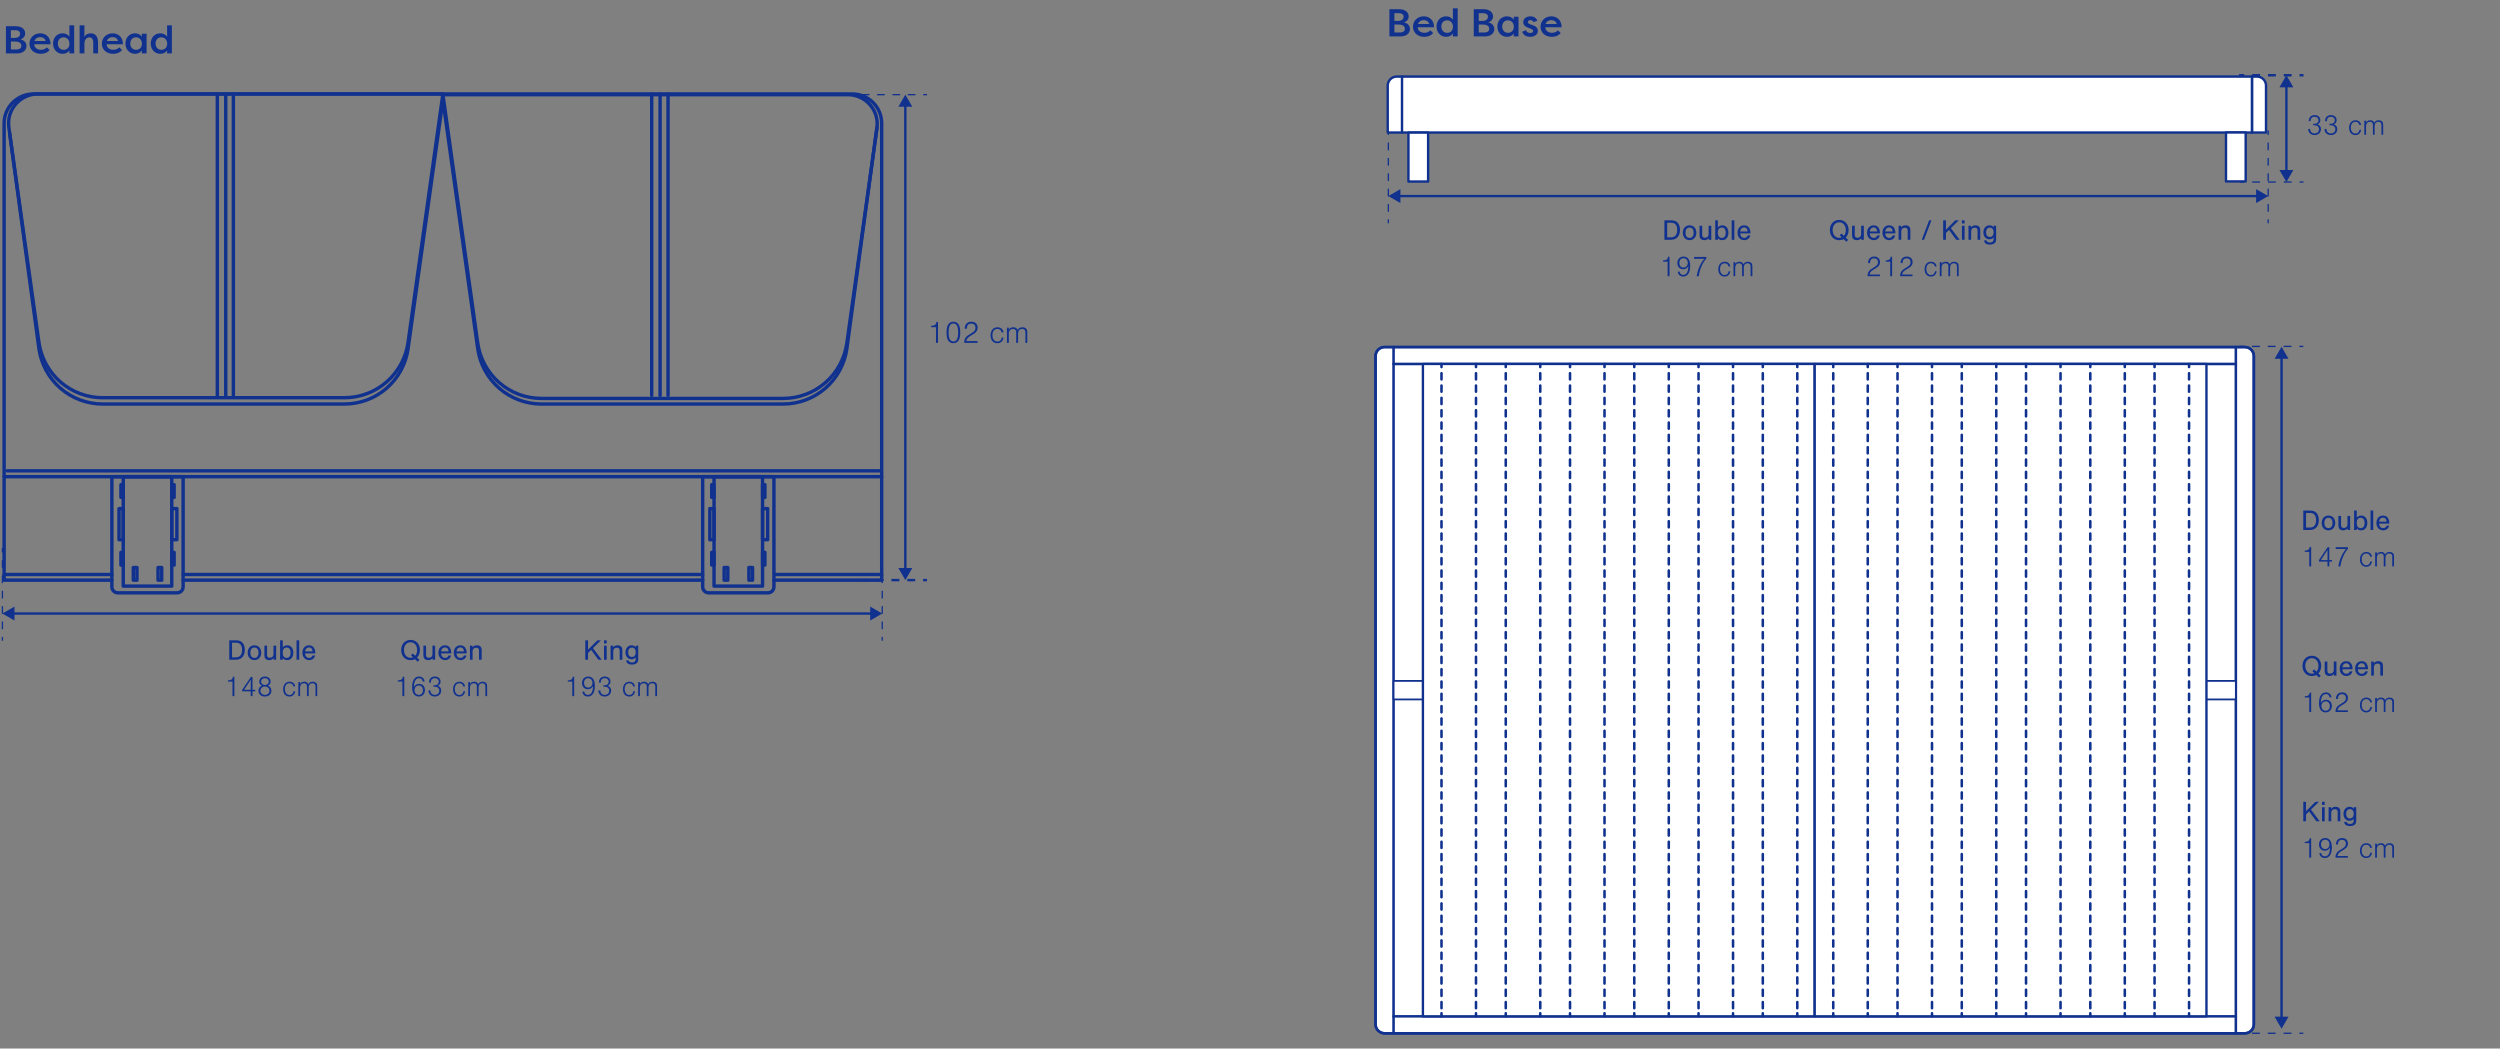 <?xml version="1.0" encoding="utf-8"?>
<svg xmlns="http://www.w3.org/2000/svg" width="1030" height="432" viewBox="0 0 1030 432" fill="none">
<rect x="0" y="0" width="1030" height="432" fill="#808080" stroke="none"/>
<path d="M10.376 13.776C10.376 11.904 8.744 10.8 6.552 10.8H2.44V22H7.048C9.352 22 10.904 20.8 10.904 18.944C10.904 17.648 9.944 16.448 8.376 16.24C9.72 15.84 10.376 14.848 10.376 13.776ZM6.184 17.12C8.232 17.12 8.808 18 8.808 18.896C8.808 19.792 8.072 20.368 7.048 20.368H4.488V17.12H6.184ZM4.488 15.632V12.448H6.552C7.464 12.448 8.28 12.928 8.28 13.888C8.28 14.736 7.736 15.632 5.88 15.632H4.488ZM19.338 19.52C18.65 20.144 17.914 20.512 16.89 20.512C15.162 20.512 14.106 19.504 14.106 18.224H20.826C20.826 15.104 18.746 13.728 16.57 13.728C14.01 13.728 12.138 15.6 12.138 17.984C12.138 20.288 13.898 22.176 16.794 22.176C18.058 22.176 19.37 21.84 20.458 20.624L19.338 19.52ZM16.57 15.296C17.418 15.296 18.506 15.648 18.81 16.896H14.202C14.634 15.648 15.706 15.296 16.57 15.296ZM23.842 17.936C23.842 16.544 24.674 15.376 26.162 15.376C27.634 15.376 28.626 16.432 28.626 18.016C28.626 19.616 27.57 20.528 26.226 20.528C24.754 20.528 23.842 19.392 23.842 17.936ZM28.594 10.432V15.104C27.906 14.16 26.914 13.728 25.826 13.728C23.346 13.728 21.858 15.632 21.858 17.92C21.858 20.272 23.426 22.176 25.81 22.176C27.01 22.176 28.002 21.68 28.594 20.784V22H30.562V10.432H28.594ZM32.807 22H34.776V17.952C34.776 16.112 35.88 15.392 36.84 15.392C37.816 15.392 38.423 16.128 38.423 17.536V22H40.392V17.52C40.392 15.168 39.416 13.728 37.383 13.728C36.231 13.728 35.288 14.192 34.776 15.264V10.432H32.807V22ZM49.166 19.52C48.478 20.144 47.742 20.512 46.718 20.512C44.99 20.512 43.934 19.504 43.934 18.224H50.654C50.654 15.104 48.574 13.728 46.398 13.728C43.838 13.728 41.966 15.6 41.966 17.984C41.966 20.288 43.726 22.176 46.622 22.176C47.886 22.176 49.198 21.84 50.286 20.624L49.166 19.52ZM46.398 15.296C47.246 15.296 48.334 15.648 48.638 16.896H44.03C44.462 15.648 45.534 15.296 46.398 15.296ZM58.422 13.904V15.104C57.766 14.16 56.758 13.728 55.67 13.728C53.19 13.728 51.686 15.632 51.686 17.92C51.686 20.272 53.254 22.176 55.654 22.176C56.854 22.176 57.846 21.68 58.422 20.784V22H60.39V13.904H58.422ZM53.67 17.936C53.67 16.544 54.518 15.376 56.006 15.376C57.462 15.376 58.47 16.432 58.47 18.016C58.47 19.616 57.398 20.528 56.054 20.528C54.582 20.528 53.67 19.392 53.67 17.936ZM64.092 17.936C64.092 16.544 64.924 15.376 66.412 15.376C67.884 15.376 68.876 16.432 68.876 18.016C68.876 19.616 67.82 20.528 66.476 20.528C65.004 20.528 64.092 19.392 64.092 17.936ZM68.844 10.432V15.104C68.156 14.16 67.164 13.728 66.076 13.728C63.596 13.728 62.108 15.632 62.108 17.92C62.108 20.272 63.676 22.176 66.06 22.176C67.26 22.176 68.252 21.68 68.844 20.784V22H70.812V10.432H68.844Z" fill="#10318E"/>
<g clip-path="url(#clip0_1563_17752)">
<path d="M289.511 236.695H75.46" stroke="#10318E" stroke-width="1.408" stroke-linecap="round" stroke-linejoin="round"/>
<path d="M1.698 236.695V50.799C1.698 47.593 2.972 44.518 5.239 42.251C7.506 39.983 10.581 38.71 13.787 38.71H351.161C352.749 38.708 354.322 39.02 355.789 39.627C357.257 40.234 358.59 41.124 359.713 42.247C360.836 43.37 361.726 44.703 362.333 46.171C362.94 47.638 363.252 49.211 363.25 50.799V236.695" stroke="#10318E" stroke-width="1.408" stroke-linecap="round" stroke-linejoin="round"/>
<path d="M289.511 239.016H75.46" stroke="#10318E" stroke-width="1.408" stroke-linecap="round" stroke-linejoin="round"/>
<path d="M363.261 236.695V239.016H318.86" stroke="#10318E" stroke-width="1.408" stroke-linecap="round" stroke-linejoin="round"/>
<path d="M1.71 236.695V239.016H46.099" stroke="#10318E" stroke-width="1.408" stroke-linecap="round" stroke-linejoin="round"/>
<path d="M141.898 163.858H42.28C35.891 163.857 29.717 161.548 24.895 157.356C20.074 153.163 16.929 147.37 16.041 141.043L3.648 52.477C3.407 50.764 3.538 49.02 4.029 47.361C4.521 45.703 5.363 44.17 6.499 42.865C7.634 41.559 9.036 40.513 10.61 39.797C12.184 39.08 13.894 38.709 15.624 38.71H182.48L168.127 141.043C167.243 147.37 164.101 153.165 159.281 157.358C154.461 161.551 148.287 163.859 141.898 163.858Z" stroke="#10318E" stroke-width="1.408" stroke-linecap="round" stroke-linejoin="round"/>
<path d="M223.05 164.148H322.668C329.058 164.15 335.234 161.841 340.056 157.649C344.878 153.456 348.022 147.661 348.908 141.333L361.301 52.768C361.541 51.055 361.411 49.31 360.919 47.652C360.427 45.993 359.586 44.46 358.45 43.155C357.315 41.85 355.913 40.803 354.339 40.087C352.764 39.37 351.055 38.999 349.325 39H182.48L196.822 141.333C197.708 147.659 200.85 153.453 205.67 157.645C210.49 161.838 216.662 164.147 223.05 164.148Z" stroke="#10318E" stroke-width="1.408" stroke-linecap="round" stroke-linejoin="round"/>
<path d="M182.48 41.301L168.127 143.645C167.241 149.972 164.098 155.765 159.279 159.957C154.459 164.15 148.286 166.459 141.898 166.46H42.28C35.892 166.457 29.719 164.147 24.898 159.955C20.076 155.764 16.931 149.972 16.041 143.645L3.997 55.091" stroke="#10318E" stroke-width="1.408" stroke-linecap="round" stroke-linejoin="round"/>
<path d="M182.48 41.301L188.384 83.483L196.822 143.645C197.711 149.973 200.855 155.766 205.677 159.958C210.498 164.151 216.672 166.46 223.062 166.46H322.668C329.058 166.46 335.232 164.151 340.053 159.958C344.875 155.766 348.02 149.973 348.908 143.645L361.301 52.477" stroke="#10318E" stroke-width="1.408" stroke-linecap="round" stroke-linejoin="round"/>
<path d="M1.71 196.384H363.261" stroke="#10318E" stroke-width="1.408" stroke-linecap="round" stroke-linejoin="round"/>
<path d="M2.96 193.984H362.924" stroke="#10318E" stroke-width="1.408" stroke-linecap="round" stroke-linejoin="round"/>
<path d="M73.004 244.244H48.544C47.894 244.241 47.271 243.981 46.811 243.521C46.351 243.061 46.091 242.438 46.088 241.787V196.384H75.449V241.787C75.449 242.437 75.192 243.06 74.733 243.52C74.275 243.98 73.653 244.241 73.004 244.244Z" stroke="#10318E" stroke-width="1.408" stroke-linecap="round" stroke-linejoin="round"/>
<path d="M70.762 196.384H50.775V241.483H70.762V196.384Z" stroke="#10318E" stroke-width="1.408" stroke-linecap="round" stroke-linejoin="round"/>
<path d="M71.742 227.581H70.773V232.797H71.742V227.581Z" stroke="#10318E" stroke-width="1.408" stroke-linecap="round" stroke-linejoin="round"/>
<path d="M50.786 227.581H49.818V232.797H50.786V227.581Z" stroke="#10318E" stroke-width="1.408" stroke-linecap="round" stroke-linejoin="round"/>
<path d="M71.742 199.696H70.773V204.912H71.742V199.696Z" stroke="#10318E" stroke-width="1.408" stroke-linecap="round" stroke-linejoin="round"/>
<path d="M50.786 199.696H49.818V204.912H50.786V199.696Z" stroke="#10318E" stroke-width="1.408" stroke-linecap="round" stroke-linejoin="round"/>
<path d="M50.775 209.543H49.04V222.364H50.775V209.543Z" stroke="#10318E" stroke-width="1.408" stroke-linecap="round" stroke-linejoin="round"/>
<path d="M72.869 209.543H70.773V222.364H72.869V209.543Z" stroke="#10318E" stroke-width="1.408" stroke-linecap="round" stroke-linejoin="round"/>
<path d="M316.404 244.244H291.956C291.306 244.241 290.683 243.981 290.223 243.521C289.763 243.061 289.503 242.438 289.5 241.787V196.384H318.86V241.787C318.857 242.438 318.598 243.061 318.138 243.521C317.678 243.981 317.055 244.241 316.404 244.244Z" stroke="#10318E" stroke-width="1.408" stroke-linecap="round" stroke-linejoin="round"/>
<path d="M314.173 196.384H294.187V241.483H314.173V196.384Z" stroke="#10318E" stroke-width="1.408" stroke-linecap="round" stroke-linejoin="round"/>
<path d="M299.854 233.811H298.344V239.027H299.854V233.811Z" stroke="#10318E" stroke-width="1.408" stroke-linecap="round" stroke-linejoin="round"/>
<path d="M310.05 233.811H308.54V239.027H310.05V233.811Z" stroke="#10318E" stroke-width="1.408" stroke-linecap="round" stroke-linejoin="round"/>
<path d="M315.142 227.581H314.174V232.797H315.142V227.581Z" stroke="#10318E" stroke-width="1.408" stroke-linecap="round" stroke-linejoin="round"/>
<path d="M294.187 227.581H293.218V232.797H294.187V227.581Z" stroke="#10318E" stroke-width="1.408" stroke-linecap="round" stroke-linejoin="round"/>
<path d="M315.142 199.696H314.174V204.912H315.142V199.696Z" stroke="#10318E" stroke-width="1.408" stroke-linecap="round" stroke-linejoin="round"/>
<path d="M294.187 199.696H293.218V204.912H294.187V199.696Z" stroke="#10318E" stroke-width="1.408" stroke-linecap="round" stroke-linejoin="round"/>
<path d="M294.187 209.543H292.452V222.364H294.187V209.543Z" stroke="#10318E" stroke-width="1.408" stroke-linecap="round" stroke-linejoin="round"/>
<path d="M316.269 209.543H314.174V222.364H316.269V209.543Z" stroke="#10318E" stroke-width="1.408" stroke-linecap="round" stroke-linejoin="round"/>
<path d="M93.002 162.877V38.71" stroke="#10318E" stroke-width="1.408" stroke-linecap="round" stroke-linejoin="round"/>
<path d="M96.145 162.877V38.71" stroke="#10318E" stroke-width="1.408" stroke-linecap="round" stroke-linejoin="round"/>
<path d="M275.237 162.877V38.71" stroke="#10318E" stroke-width="1.408" stroke-linecap="round" stroke-linejoin="round"/>
<path d="M268.499 162.877V38.71" stroke="#10318E" stroke-width="1.408" stroke-linecap="round" stroke-linejoin="round"/>
<path d="M89.543 163.418V39.239" stroke="#10318E" stroke-width="1.408" stroke-linecap="round" stroke-linejoin="round"/>
<path d="M271.958 162.877V38.71" stroke="#10318E" stroke-width="1.408" stroke-linecap="round" stroke-linejoin="round"/>
<path d="M56.431 233.811H54.921V239.027H56.431V233.811Z" stroke="#10318E" stroke-width="1.408" stroke-linecap="round" stroke-linejoin="round"/>
<path d="M66.627 233.811H65.117V239.027H66.627V233.811Z" stroke="#10318E" stroke-width="1.408" stroke-linecap="round" stroke-linejoin="round"/>
<path d="M46.1 236.695H2.363" stroke="#10318E" stroke-width="1.408" stroke-linecap="round" stroke-linejoin="round"/>
<path d="M362.923 236.695H319.198" stroke="#10318E" stroke-width="1.408" stroke-linecap="round" stroke-linejoin="round"/>
</g>
<path d="M363.485 252.785L358.513 249.914V255.656L363.485 252.785ZM1.001 252.785L5.973 255.656V249.914L1.001 252.785ZM359.01 252.288L5.476 252.288V253.283L359.01 253.283V252.288Z" fill="#10318E"/>
<path d="M1.27 226L1.27 225.73L0.73 225.73L0.73 226L1.27 226ZM1.27 263.985L1.27 262.402L0.73 262.402L0.73 263.985L1.27 263.985ZM1.27 259.237L1.27 256.071L0.73 256.071L0.73 259.237L1.27 259.237ZM1.27 252.906L1.27 249.741L0.73 249.741L0.73 252.906L1.27 252.906ZM1.27 246.575L1.27 243.41L0.73 243.41L0.73 246.575L1.27 246.575ZM1.27 240.244L1.27 237.079L0.73 237.079L0.73 240.244L1.27 240.244ZM1.27 233.913L1.27 230.748L0.73 230.748L0.73 233.913L1.27 233.913ZM1.27 227.583L1.27 226L0.73 226L0.73 227.583L1.27 227.583Z" fill="#10318E"/>
<path d="M363.757 226L363.757 225.729L363.214 225.729L363.214 226L363.757 226ZM363.757 263.985L363.757 262.402L363.214 262.402L363.214 263.985L363.757 263.985ZM363.757 259.237L363.757 256.071L363.214 256.071L363.214 259.237L363.757 259.237ZM363.757 252.906L363.757 249.741L363.214 249.741L363.214 252.906L363.757 252.906ZM363.757 246.575L363.757 243.41L363.214 243.41L363.214 246.575L363.757 246.575ZM363.757 240.244L363.757 237.079L363.214 237.079L363.214 240.244L363.757 240.244ZM363.757 233.913L363.757 230.748L363.214 230.748L363.214 233.913L363.757 233.913ZM363.757 227.583L363.757 226L363.214 226L363.214 227.583L363.757 227.583Z" fill="#10318E"/>
<path d="M386.459 132.626H385.813C385.696 133.763 385.05 134.229 383.615 134.242V134.798H385.619V141.249H386.459V132.626ZM392.789 132.535C391.819 132.535 390.992 133.026 390.539 133.854C390.151 134.604 389.97 135.548 389.97 136.983C389.97 138.405 390.138 139.323 390.539 140.099C390.979 140.926 391.819 141.417 392.789 141.417C393.771 141.417 394.612 140.926 395.051 140.099C395.439 139.336 395.62 138.405 395.62 137.034C395.62 135.535 395.465 134.643 395.051 133.854C394.612 133.014 393.784 132.535 392.789 132.535ZM392.789 133.272C393.448 133.272 394.017 133.634 394.314 134.229C394.612 134.862 394.754 135.716 394.754 137.022C394.754 139.491 394.121 140.68 392.802 140.68C392.142 140.68 391.561 140.305 391.276 139.724C390.979 139.077 390.837 138.224 390.837 136.97C390.837 135.729 390.979 134.875 391.276 134.229C391.561 133.634 392.142 133.272 392.789 133.272ZM402.751 140.512H398.136C398.317 139.452 398.756 138.987 400.502 137.991C401.329 137.5 401.769 137.177 402.105 136.802C402.558 136.297 402.79 135.677 402.79 134.992C402.79 133.505 401.756 132.535 400.204 132.535C398.498 132.535 397.476 133.608 397.464 135.431H398.343C398.356 134.035 398.963 133.337 400.166 133.337C401.252 133.337 401.885 133.97 401.885 135.043C401.885 136.039 401.484 136.543 400.023 137.396C398.744 138.146 398.239 138.534 397.851 139.09C397.476 139.607 397.27 140.293 397.27 140.991C397.27 141.029 397.27 141.133 397.283 141.249H402.751V140.512ZM413.449 136.944C413.281 135.651 412.324 134.837 410.966 134.837C409.247 134.837 408.109 136.155 408.109 138.146C408.109 140.15 409.208 141.417 410.915 141.417C412.298 141.417 413.242 140.564 413.474 139.064H412.725C412.556 140.137 411.923 140.732 410.953 140.732C409.686 140.732 408.885 139.711 408.885 138.082C408.885 136.504 409.673 135.522 410.927 135.522C411.858 135.522 412.505 136.039 412.66 136.944H413.449ZM414.859 135.005V141.249H415.635V137.409C415.635 136.259 416.307 135.522 417.38 135.522C417.833 135.522 418.195 135.677 418.415 135.948C418.609 136.181 418.673 136.466 418.673 136.97V141.249H419.449V137.616C419.449 136.944 419.54 136.543 419.759 136.194C420.044 135.754 420.522 135.522 421.13 135.522C422.022 135.522 422.462 136 422.462 136.97V141.249H423.237V136.97C423.237 136.142 423.147 135.806 422.811 135.444C422.449 135.043 421.906 134.837 421.259 134.837C420.328 134.837 419.708 135.186 419.268 135.948C418.971 135.173 418.428 134.837 417.458 134.837C416.618 134.837 416.062 135.134 415.635 135.806V135.005H414.859Z" fill="#10318E"/>
<path d="M373 39L370.129 43.973L375.871 43.973L373 39ZM373 239L375.871 234.027L370.129 234.027L373 239ZM372.503 43.475L372.503 234.525L373.497 234.525L373.497 43.475L372.503 43.475Z" fill="#10318E"/>
<path d="M305.964 38.729L305.693 38.729L305.693 39.271L305.964 39.271L305.964 38.729ZM381.934 38.729L380.351 38.729L380.351 39.271L381.934 39.271L381.934 38.729ZM377.186 38.729L374.021 38.729L374.021 39.271L377.186 39.271L377.186 38.729ZM370.855 38.729L367.69 38.729L367.69 39.271L370.855 39.271L370.855 38.729ZM364.524 38.729L361.359 38.729L361.359 39.271L364.524 39.271L364.524 38.729ZM358.194 38.729L355.028 38.729L355.028 39.271L358.194 39.271L358.194 38.729ZM351.863 38.729L348.697 38.729L348.697 39.271L351.863 39.271L351.863 38.729ZM345.532 38.729L342.366 38.729L342.366 39.271L345.532 39.271L345.532 38.729ZM339.201 38.729L336.036 38.729L336.036 39.271L339.201 39.271L339.201 38.729ZM332.87 38.729L329.705 38.729L329.705 39.271L332.87 39.271L332.87 38.729ZM326.539 38.729L323.374 38.729L323.374 39.271L326.539 39.271L326.539 38.729ZM320.209 38.729L317.043 38.729L317.043 39.271L320.209 39.271L320.209 38.729ZM313.878 38.729L310.712 38.729L310.712 39.271L313.878 39.271L313.878 38.729ZM307.547 38.729L305.964 38.729L305.964 39.271L307.547 39.271L307.547 38.729Z" fill="#10318E"/>
<path d="M355.887 239.5L355.387 239.5L355.387 238.5L355.887 238.5L355.887 239.5ZM381.934 239.5L380.306 239.5L380.306 238.5L381.934 238.5L381.934 239.5ZM377.05 239.5L373.794 239.5L373.794 238.5L377.05 238.5L377.05 239.5ZM370.539 239.5L367.283 239.5L367.283 238.5L370.539 238.5L370.539 239.5ZM364.027 239.5L360.771 239.5L360.771 238.5L364.027 238.5L364.027 239.5ZM357.515 239.5L355.887 239.5L355.887 238.5L357.515 238.5L357.515 239.5Z" fill="#10318E"/>
<path d="M94.458 271.816H97.254C99.498 271.816 100.878 270.256 100.878 267.736C100.878 266.668 100.638 265.792 100.158 265.096C99.558 264.22 98.646 263.812 97.338 263.812H94.458V271.816ZM95.598 270.82V264.808H97.098C98.142 264.808 98.79 265.072 99.198 265.672C99.546 266.188 99.714 266.848 99.714 267.772C99.714 269.836 98.838 270.82 97.026 270.82H95.598ZM104.826 265.864C103.17 265.864 102.042 267.1 102.042 268.912C102.042 270.736 103.17 271.972 104.826 271.972C106.482 271.972 107.622 270.736 107.622 268.96C107.622 267.088 106.518 265.864 104.826 265.864ZM104.826 266.788C105.906 266.788 106.506 267.556 106.506 268.948C106.506 270.268 105.882 271.048 104.838 271.048C103.77 271.048 103.158 270.268 103.158 268.912C103.158 267.568 103.77 266.788 104.826 266.788ZM113.776 271.816V266.02H112.672V269.536C112.672 270.436 112.096 270.988 111.148 270.988C110.392 270.988 110.032 270.604 110.032 269.812V266.02H108.928V269.896C108.928 270.568 109.036 270.976 109.312 271.336C109.636 271.744 110.2 271.972 110.884 271.972C111.676 271.972 112.144 271.768 112.72 271.156V271.816H113.776ZM115.396 271.816H116.5V271.168C117.052 271.744 117.568 271.972 118.312 271.972C119.86 271.972 120.844 270.784 120.844 268.888C120.844 267.064 119.848 265.864 118.348 265.864C117.616 265.864 117.052 266.116 116.5 266.68V263.812H115.396V271.816ZM118.096 266.788C119.14 266.788 119.728 267.556 119.728 268.912C119.728 270.28 119.14 271.048 118.096 271.048C117.04 271.048 116.464 270.28 116.464 268.888C116.464 267.556 117.064 266.788 118.096 266.788ZM123.274 263.812H122.17V271.816H123.274V263.812ZM129.917 269.188C129.905 268.492 129.833 268.024 129.689 267.592C129.305 266.476 128.465 265.864 127.313 265.864C125.693 265.864 124.589 267.1 124.589 268.912C124.589 270.724 125.717 271.972 127.349 271.972C128.633 271.972 129.557 271.252 129.833 270.04H128.777C128.513 270.724 128.057 271.048 127.373 271.048C126.377 271.048 125.777 270.376 125.693 269.188H129.917ZM125.705 268.384C125.765 267.412 126.413 266.74 127.313 266.74C128.189 266.74 128.717 267.328 128.765 268.384H125.705ZM96.562 278.812H95.962C95.854 279.868 95.254 280.3 93.922 280.312V280.828H95.782V286.816H96.562V278.812ZM103.289 284.836V286.816H104.033V284.836H105.149V284.2H104.033V278.896H103.373L99.773 284.2V284.836H103.289ZM103.289 284.2H100.565L102.113 281.872C102.485 281.296 102.905 280.648 103.325 280.024C103.301 280.72 103.289 281.5 103.289 282.436V284.2ZM110.388 282.484C111.156 282.1 111.492 281.584 111.492 280.816C111.492 279.592 110.52 278.728 109.152 278.728C107.784 278.728 106.812 279.592 106.812 280.816C106.812 281.584 107.16 282.1 107.916 282.484C106.968 282.892 106.488 283.588 106.488 284.584C106.488 286 107.568 286.972 109.152 286.972C110.736 286.972 111.816 286 111.816 284.596C111.816 283.588 111.336 282.892 110.388 282.484ZM109.152 279.412C110.076 279.412 110.736 280.012 110.736 280.828C110.736 281.62 110.052 282.22 109.152 282.22C108.24 282.22 107.568 281.62 107.568 280.816C107.568 280.012 108.24 279.412 109.152 279.412ZM109.152 282.844C110.244 282.844 111.012 283.564 111.012 284.584C111.012 285.556 110.22 286.288 109.152 286.288C108.084 286.288 107.292 285.556 107.292 284.56C107.292 283.576 108.072 282.844 109.152 282.844ZM121.612 282.82C121.456 281.62 120.568 280.864 119.308 280.864C117.712 280.864 116.656 282.088 116.656 283.936C116.656 285.796 117.676 286.972 119.26 286.972C120.544 286.972 121.42 286.18 121.636 284.788H120.94C120.784 285.784 120.196 286.336 119.296 286.336C118.12 286.336 117.376 285.388 117.376 283.876C117.376 282.412 118.108 281.5 119.272 281.5C120.136 281.5 120.736 281.98 120.88 282.82H121.612ZM122.921 281.02V286.816H123.641V283.252C123.641 282.184 124.265 281.5 125.261 281.5C125.681 281.5 126.017 281.644 126.221 281.896C126.401 282.112 126.461 282.376 126.461 282.844V286.816H127.181V283.444C127.181 282.82 127.265 282.448 127.469 282.124C127.733 281.716 128.177 281.5 128.741 281.5C129.569 281.5 129.977 281.944 129.977 282.844V286.816H130.697V282.844C130.697 282.076 130.613 281.764 130.301 281.428C129.965 281.056 129.461 280.864 128.861 280.864C127.997 280.864 127.421 281.188 127.013 281.896C126.737 281.176 126.233 280.864 125.333 280.864C124.553 280.864 124.037 281.14 123.641 281.764V281.02H122.921Z" fill="#10318E"/>
<path d="M171.817 270.928C172.561 270.208 173.017 269.044 173.017 267.82C173.017 265.372 171.409 263.632 169.141 263.632C166.885 263.632 165.277 265.36 165.277 267.808C165.277 270.256 166.885 271.996 169.141 271.996C169.813 271.996 170.425 271.852 170.977 271.552L172.081 272.632L172.813 271.888L171.817 270.928ZM170.077 269.236L169.345 269.98L170.185 270.796C169.861 270.928 169.525 271 169.141 271C167.533 271 166.441 269.704 166.441 267.808C166.441 265.924 167.533 264.628 169.153 264.628C170.761 264.628 171.853 265.912 171.853 267.808C171.853 268.78 171.577 269.584 171.049 270.172L170.077 269.236ZM179.281 271.816V266.02H178.177V269.536C178.177 270.436 177.601 270.988 176.653 270.988C175.897 270.988 175.537 270.604 175.537 269.812V266.02H174.433V269.896C174.433 270.568 174.541 270.976 174.817 271.336C175.141 271.744 175.705 271.972 176.389 271.972C177.181 271.972 177.649 271.768 178.225 271.156V271.816H179.281ZM185.942 269.188C185.93 268.492 185.858 268.024 185.714 267.592C185.33 266.476 184.49 265.864 183.338 265.864C181.718 265.864 180.614 267.1 180.614 268.912C180.614 270.724 181.742 271.972 183.374 271.972C184.658 271.972 185.582 271.252 185.858 270.04H184.802C184.538 270.724 184.082 271.048 183.398 271.048C182.402 271.048 181.802 270.376 181.718 269.188H185.942ZM181.73 268.384C181.79 267.412 182.438 266.74 183.338 266.74C184.214 266.74 184.742 267.328 184.79 268.384H181.73ZM192.294 269.188C192.282 268.492 192.21 268.024 192.066 267.592C191.682 266.476 190.842 265.864 189.69 265.864C188.07 265.864 186.966 267.1 186.966 268.912C186.966 270.724 188.094 271.972 189.726 271.972C191.01 271.972 191.934 271.252 192.21 270.04H191.154C190.89 270.724 190.434 271.048 189.75 271.048C188.754 271.048 188.154 270.376 188.07 269.188H192.294ZM188.082 268.384C188.142 267.412 188.79 266.74 189.69 266.74C190.566 266.74 191.094 267.328 191.142 268.384H188.082ZM193.605 266.02V271.816H194.709V268.3C194.709 267.4 195.285 266.848 196.233 266.848C196.989 266.848 197.349 267.232 197.349 268.024V271.816H198.453V267.94C198.453 267.268 198.345 266.86 198.069 266.5C197.745 266.092 197.181 265.864 196.497 265.864C195.705 265.864 195.237 266.068 194.661 266.68V266.02H193.605ZM166.562 278.812H165.962C165.854 279.868 165.254 280.3 163.922 280.312V280.828H165.782V286.816H166.562V278.812ZM174.933 280.78C174.801 279.532 173.925 278.728 172.677 278.728C170.841 278.728 169.785 280.336 169.785 283.108C169.785 284.416 170.037 285.376 170.553 286.048C171.009 286.636 171.717 286.972 172.521 286.972C174.033 286.972 175.089 285.868 175.089 284.308C175.089 282.796 174.105 281.752 172.677 281.752C171.741 281.752 171.081 282.148 170.553 283V282.748C170.553 281.992 170.709 281.212 170.985 280.6C171.321 279.82 171.909 279.412 172.665 279.412C173.505 279.412 174.033 279.904 174.141 280.78H174.933ZM172.545 282.436C173.577 282.436 174.249 283.204 174.249 284.356C174.249 285.52 173.577 286.288 172.557 286.288C171.513 286.288 170.781 285.484 170.781 284.344C170.781 283.24 171.537 282.436 172.545 282.436ZM178.576 282.928C178.816 282.916 178.9 282.916 179.008 282.916C180.268 282.916 180.976 283.504 180.976 284.572C180.976 285.58 180.232 286.288 179.176 286.288C178.036 286.288 177.352 285.604 177.328 284.44H176.536C176.536 285.1 176.668 285.532 176.98 285.964C177.448 286.612 178.216 286.972 179.14 286.972C180.688 286.972 181.78 285.952 181.78 284.5C181.78 283.552 181.348 282.94 180.4 282.568C181.168 282.136 181.516 281.596 181.516 280.828C181.516 279.592 180.556 278.728 179.164 278.728C177.676 278.728 176.764 279.676 176.74 281.236H177.508V281.14C177.508 280.06 178.12 279.412 179.164 279.412C180.112 279.412 180.76 279.988 180.76 280.828C180.76 281.272 180.592 281.656 180.292 281.932C179.98 282.22 179.608 282.328 178.972 282.328C178.828 282.328 178.732 282.328 178.576 282.316V282.928ZM191.612 282.82C191.456 281.62 190.568 280.864 189.308 280.864C187.712 280.864 186.656 282.088 186.656 283.936C186.656 285.796 187.676 286.972 189.26 286.972C190.544 286.972 191.42 286.18 191.636 284.788H190.94C190.784 285.784 190.196 286.336 189.296 286.336C188.12 286.336 187.376 285.388 187.376 283.876C187.376 282.412 188.108 281.5 189.272 281.5C190.136 281.5 190.736 281.98 190.88 282.82H191.612ZM192.921 281.02V286.816H193.641V283.252C193.641 282.184 194.265 281.5 195.261 281.5C195.681 281.5 196.017 281.644 196.221 281.896C196.401 282.112 196.461 282.376 196.461 282.844V286.816H197.181V283.444C197.181 282.82 197.265 282.448 197.469 282.124C197.733 281.716 198.177 281.5 198.741 281.5C199.569 281.5 199.977 281.944 199.977 282.844V286.816H200.697V282.844C200.697 282.076 200.613 281.764 200.301 281.428C199.965 281.056 199.461 280.864 198.861 280.864C197.997 280.864 197.421 281.188 197.013 281.896C196.737 281.176 196.233 280.864 195.333 280.864C194.553 280.864 194.037 281.14 193.641 281.764V281.02H192.921Z" fill="#10318E"/>
<path d="M244.3 267.028L247.576 263.812H246.124L242.272 267.676V263.812H241.132V271.816H242.272V269.02L243.556 267.76L246.508 271.816H247.912L244.3 267.028ZM249.955 266.02H248.851V271.816H249.955V266.02ZM249.955 263.812H248.851V265.096H249.955V263.812ZM251.558 266.02V271.816H252.662V268.3C252.662 267.4 253.238 266.848 254.186 266.848C254.942 266.848 255.302 267.232 255.302 268.024V271.816H256.406V267.94C256.406 267.268 256.298 266.86 256.022 266.5C255.698 266.092 255.134 265.864 254.45 265.864C253.658 265.864 253.19 266.068 252.614 266.68V266.02H251.558ZM261.892 266.02L261.916 266.656C261.436 266.092 260.956 265.864 260.2 265.864C258.724 265.864 257.692 267.064 257.692 268.792C257.692 270.46 258.712 271.624 260.176 271.624C260.848 271.624 261.424 271.372 261.892 270.868V271.528C261.892 272.488 261.412 272.932 260.368 272.932C259.54 272.932 259.096 272.644 259.036 272.08H257.98C258.028 272.596 258.148 272.884 258.4 273.148C258.808 273.58 259.48 273.808 260.332 273.808C261.196 273.808 261.904 273.592 262.36 273.196C262.768 272.86 262.948 272.356 262.948 271.588V266.02H261.892ZM260.356 266.824C261.34 266.824 261.916 267.556 261.916 268.768C261.916 269.932 261.316 270.664 260.368 270.664C259.396 270.664 258.808 269.932 258.808 268.744C258.808 267.556 259.396 266.824 260.356 266.824ZM236.562 278.812H235.962C235.854 279.868 235.254 280.3 233.922 280.312V280.828H235.782V286.816H236.562V278.812ZM239.941 284.932C240.073 286.18 240.949 286.972 242.197 286.972C244.033 286.972 245.089 285.364 245.089 282.592C245.089 281.284 244.837 280.336 244.321 279.652C243.865 279.052 243.157 278.728 242.353 278.728C240.841 278.728 239.785 279.832 239.785 281.392C239.785 282.916 240.769 283.96 242.197 283.96C243.121 283.96 243.793 283.564 244.321 282.712V282.964C244.321 283.72 244.165 284.488 243.889 285.112C243.553 285.88 242.965 286.288 242.209 286.288C241.369 286.288 240.829 285.808 240.721 284.932H239.941ZM242.317 279.412C243.361 279.412 244.093 280.216 244.093 281.368C244.093 282.46 243.337 283.276 242.329 283.276C241.297 283.276 240.625 282.508 240.625 281.344C240.625 280.18 241.297 279.412 242.317 279.412ZM248.576 282.928C248.816 282.916 248.9 282.916 249.008 282.916C250.268 282.916 250.976 283.504 250.976 284.572C250.976 285.58 250.232 286.288 249.176 286.288C248.036 286.288 247.352 285.604 247.328 284.44H246.536C246.536 285.1 246.668 285.532 246.98 285.964C247.448 286.612 248.216 286.972 249.14 286.972C250.688 286.972 251.78 285.952 251.78 284.5C251.78 283.552 251.348 282.94 250.4 282.568C251.168 282.136 251.516 281.596 251.516 280.828C251.516 279.592 250.556 278.728 249.164 278.728C247.676 278.728 246.764 279.676 246.74 281.236H247.508V281.14C247.508 280.06 248.12 279.412 249.164 279.412C250.112 279.412 250.76 279.988 250.76 280.828C250.76 281.272 250.592 281.656 250.292 281.932C249.98 282.22 249.608 282.328 248.972 282.328C248.828 282.328 248.732 282.328 248.576 282.316V282.928ZM261.612 282.82C261.456 281.62 260.568 280.864 259.308 280.864C257.712 280.864 256.656 282.088 256.656 283.936C256.656 285.796 257.676 286.972 259.26 286.972C260.544 286.972 261.42 286.18 261.636 284.788H260.94C260.784 285.784 260.196 286.336 259.296 286.336C258.12 286.336 257.376 285.388 257.376 283.876C257.376 282.412 258.108 281.5 259.272 281.5C260.136 281.5 260.736 281.98 260.88 282.82H261.612ZM262.921 281.02V286.816H263.641V283.252C263.641 282.184 264.265 281.5 265.261 281.5C265.681 281.5 266.017 281.644 266.221 281.896C266.401 282.112 266.461 282.376 266.461 282.844V286.816H267.181V283.444C267.181 282.82 267.265 282.448 267.469 282.124C267.733 281.716 268.177 281.5 268.741 281.5C269.569 281.5 269.977 281.944 269.977 282.844V286.816H270.697V282.844C270.697 282.076 270.613 281.764 270.301 281.428C269.965 281.056 269.461 280.864 268.861 280.864C267.997 280.864 267.421 281.188 267.013 281.896C266.737 281.176 266.233 280.864 265.333 280.864C264.553 280.864 264.037 281.14 263.641 281.764V281.02H262.921Z" fill="#10318E"/>
<path d="M580.376 6.776C580.376 4.904 578.744 3.8 576.552 3.8H572.44V15H577.048C579.352 15 580.904 13.8 580.904 11.944C580.904 10.648 579.944 9.448 578.376 9.24C579.72 8.84 580.376 7.848 580.376 6.776ZM576.184 10.12C578.232 10.12 578.808 11 578.808 11.896C578.808 12.792 578.072 13.368 577.048 13.368H574.488V10.12H576.184ZM574.488 8.632V5.448H576.552C577.464 5.448 578.28 5.928 578.28 6.888C578.28 7.736 577.736 8.632 575.88 8.632H574.488ZM589.338 12.52C588.65 13.144 587.914 13.512 586.89 13.512C585.162 13.512 584.106 12.504 584.106 11.224H590.826C590.826 8.104 588.746 6.728 586.57 6.728C584.01 6.728 582.138 8.6 582.138 10.984C582.138 13.288 583.898 15.176 586.794 15.176C588.058 15.176 589.37 14.84 590.458 13.624L589.338 12.52ZM586.57 8.296C587.418 8.296 588.506 8.648 588.81 9.896H584.202C584.634 8.648 585.706 8.296 586.57 8.296ZM593.842 10.936C593.842 9.544 594.674 8.376 596.162 8.376C597.634 8.376 598.626 9.432 598.626 11.016C598.626 12.616 597.57 13.528 596.226 13.528C594.754 13.528 593.842 12.392 593.842 10.936ZM598.594 3.432V8.104C597.906 7.16 596.914 6.728 595.826 6.728C593.346 6.728 591.858 8.632 591.858 10.92C591.858 13.272 593.426 15.176 595.81 15.176C597.01 15.176 598.002 14.68 598.594 13.784V15H600.562V3.432H598.594ZM615.126 6.776C615.126 4.904 613.494 3.8 611.302 3.8H607.19V15H611.798C614.102 15 615.654 13.8 615.654 11.944C615.654 10.648 614.694 9.448 613.126 9.24C614.47 8.84 615.126 7.848 615.126 6.776ZM610.934 10.12C612.982 10.12 613.558 11 613.558 11.896C613.558 12.792 612.822 13.368 611.798 13.368H609.238V10.12H610.934ZM609.238 8.632V5.448H611.302C612.214 5.448 613.03 5.928 613.03 6.888C613.03 7.736 612.486 8.632 610.63 8.632H609.238ZM623.656 6.904V8.104C623 7.16 621.992 6.728 620.904 6.728C618.424 6.728 616.92 8.632 616.92 10.92C616.92 13.272 618.488 15.176 620.888 15.176C622.088 15.176 623.08 14.68 623.656 13.784V15H625.624V6.904H623.656ZM618.904 10.936C618.904 9.544 619.752 8.376 621.24 8.376C622.696 8.376 623.704 9.432 623.704 11.016C623.704 12.616 622.632 13.528 621.288 13.528C619.816 13.528 618.904 12.392 618.904 10.936ZM627.166 13.08C627.63 14.616 629.102 15.176 630.43 15.176C632.11 15.176 633.598 14.312 633.598 12.712C633.598 12.024 633.278 10.936 631.534 10.392L630.334 9.96C629.886 9.784 629.486 9.576 629.486 9.128C629.486 8.568 630.03 8.28 630.542 8.28C630.974 8.28 631.566 8.456 631.774 9.112L633.358 8.536C632.846 7.08 631.534 6.728 630.526 6.728C628.846 6.728 627.566 7.672 627.566 9.176C627.566 9.896 627.982 10.84 629.598 11.432L630.782 11.88C631.278 12.088 631.662 12.312 631.662 12.744C631.662 13.384 631.022 13.592 630.446 13.592C629.694 13.592 628.926 13.24 628.718 12.424L627.166 13.08ZM641.901 12.52C641.213 13.144 640.477 13.512 639.453 13.512C637.725 13.512 636.669 12.504 636.669 11.224H643.389C643.389 8.104 641.309 6.728 639.133 6.728C636.573 6.728 634.701 8.6 634.701 10.984C634.701 13.288 636.461 15.176 639.357 15.176C640.621 15.176 641.933 14.84 643.021 13.624L641.901 12.52ZM639.133 8.296C639.981 8.296 641.069 8.648 641.373 9.896H636.765C637.197 8.648 638.269 8.296 639.133 8.296Z" fill="#10318E"/>
<path d="M575.443 31.55H929.896C930.88 31.553 931.822 31.946 932.516 32.643C933.21 33.34 933.6 34.283 933.6 35.267V54.596H571.739V35.267C571.739 34.283 572.129 33.34 572.823 32.643C573.517 31.946 574.459 31.553 575.443 31.55Z" fill="white" stroke="#10318E" stroke-linecap="round" stroke-linejoin="round"/>
<path d="M925.224 54.583H917.11V74.737H925.224V54.583Z" fill="white" stroke="#10318E" stroke-linecap="round" stroke-linejoin="round"/>
<path d="M927.842 31.55V54.583" stroke="#10318E" stroke-width="1.099" stroke-linecap="round" stroke-linejoin="round"/>
<path d="M588.387 54.636H580.272V74.79H588.387V54.636Z" fill="white" stroke="#10318E" stroke-linecap="round" stroke-linejoin="round"/>
<path d="M577.629 31.55V54.583" stroke="#10318E" stroke-linecap="round" stroke-linejoin="round"/>
<path d="M923 75.271L922.729 75.271L922.729 74.729L923 74.729L923 75.271ZM949.047 75.271L947.419 75.271L947.419 74.729L949.047 74.729L949.047 75.271ZM944.163 75.271L940.907 75.271L940.907 74.729L944.163 74.729L944.163 75.271ZM937.651 75.271L934.396 75.271L934.396 74.729L937.651 74.729L937.651 75.271ZM931.14 75.271L927.884 75.271L927.884 74.729L931.14 74.729L931.14 75.271ZM924.628 75.271L923 75.271L923 74.729L924.628 74.729L924.628 75.271Z" fill="#10318E"/>
<path d="M923 31.5L922.5 31.5L922.5 30.5L923 30.5L923 31.5ZM949.047 31.5L947.419 31.5L947.419 30.5L949.047 30.5L949.047 31.5ZM944.163 31.5L940.907 31.5L940.907 30.5L944.163 30.5L944.163 31.5ZM937.651 31.5L934.396 31.5L934.396 30.5L937.651 30.5L937.651 31.5ZM931.14 31.5L927.884 31.5L927.884 30.5L931.14 30.5L931.14 31.5ZM924.628 31.5L923 31.5L923 30.5L924.628 30.5L924.628 31.5Z" fill="#10318E"/>
<path d="M942 75L944.871 70.027L939.129 70.027L942 75ZM942 31L939.129 35.973L944.871 35.973L942 31ZM942.497 70.525L942.497 35.475L941.503 35.475L941.503 70.525L942.497 70.525Z" fill="#10318E"/>
<path d="M953.036 51.612C953.276 51.6 953.36 51.6 953.468 51.6C954.728 51.6 955.436 52.188 955.436 53.256C955.436 54.264 954.692 54.972 953.636 54.972C952.496 54.972 951.812 54.288 951.788 53.124H950.996C950.996 53.784 951.128 54.216 951.44 54.648C951.908 55.296 952.676 55.656 953.6 55.656C955.148 55.656 956.24 54.636 956.24 53.184C956.24 52.236 955.808 51.624 954.86 51.252C955.628 50.82 955.976 50.28 955.976 49.512C955.976 48.276 955.016 47.412 953.624 47.412C952.136 47.412 951.224 48.36 951.2 49.92H951.968V49.824C951.968 48.744 952.58 48.096 953.624 48.096C954.572 48.096 955.22 48.672 955.22 49.512C955.22 49.956 955.052 50.34 954.752 50.616C954.44 50.904 954.068 51.012 953.432 51.012C953.288 51.012 953.192 51.012 953.036 51V51.612ZM959.751 51.612C959.991 51.6 960.075 51.6 960.183 51.6C961.443 51.6 962.151 52.188 962.151 53.256C962.151 54.264 961.407 54.972 960.351 54.972C959.211 54.972 958.527 54.288 958.503 53.124H957.711C957.711 53.784 957.843 54.216 958.155 54.648C958.623 55.296 959.391 55.656 960.315 55.656C961.863 55.656 962.955 54.636 962.955 53.184C962.955 52.236 962.523 51.624 961.575 51.252C962.343 50.82 962.691 50.28 962.691 49.512C962.691 48.276 961.731 47.412 960.339 47.412C958.851 47.412 957.939 48.36 957.915 49.92H958.683V49.824C958.683 48.744 959.295 48.096 960.339 48.096C961.287 48.096 961.935 48.672 961.935 49.512C961.935 49.956 961.767 50.34 961.467 50.616C961.155 50.904 960.783 51.012 960.147 51.012C960.003 51.012 959.907 51.012 959.751 51V51.612ZM972.787 51.504C972.631 50.304 971.743 49.548 970.483 49.548C968.887 49.548 967.831 50.772 967.831 52.62C967.831 54.48 968.851 55.656 970.435 55.656C971.719 55.656 972.595 54.864 972.811 53.472H972.115C971.959 54.468 971.371 55.02 970.471 55.02C969.295 55.02 968.551 54.072 968.551 52.56C968.551 51.096 969.283 50.184 970.447 50.184C971.311 50.184 971.911 50.664 972.055 51.504H972.787ZM974.097 49.704V55.5H974.817V51.936C974.817 50.868 975.441 50.184 976.437 50.184C976.857 50.184 977.193 50.328 977.397 50.58C977.577 50.796 977.637 51.06 977.637 51.528V55.5H978.357V52.128C978.357 51.504 978.441 51.132 978.645 50.808C978.909 50.4 979.353 50.184 979.917 50.184C980.745 50.184 981.153 50.628 981.153 51.528V55.5H981.873V51.528C981.873 50.76 981.789 50.448 981.477 50.112C981.141 49.74 980.637 49.548 980.037 49.548C979.173 49.548 978.597 49.872 978.189 50.58C977.913 49.86 977.409 49.548 976.509 49.548C975.729 49.548 975.213 49.824 974.817 50.448V49.704H974.097Z" fill="#10318E"/>
<path d="M572.27 54L572.27 53.73L571.73 53.73L571.73 54L572.27 54ZM572.27 91.985L572.27 90.402L571.73 90.402L571.73 91.985L572.27 91.985ZM572.27 87.237L572.27 84.071L571.73 84.071L571.73 87.237L572.27 87.237ZM572.27 80.906L572.27 77.74L571.73 77.74L571.73 80.906L572.27 80.906ZM572.27 74.575L572.27 71.41L571.73 71.41L571.73 74.575L572.27 74.575ZM572.27 68.244L572.27 65.079L571.73 65.079L571.73 68.244L572.27 68.244ZM572.27 61.913L572.27 58.748L571.73 58.748L571.73 61.913L572.27 61.913ZM572.27 55.583L572.27 54L571.73 54L571.73 55.583L572.27 55.583Z" fill="#10318E"/>
<path d="M934.756 54L934.756 53.729L934.214 53.729L934.214 54L934.756 54ZM934.756 91.985L934.756 90.402L934.214 90.402L934.214 91.985L934.756 91.985ZM934.756 87.237L934.756 84.071L934.214 84.071L934.214 87.237L934.756 87.237ZM934.756 80.906L934.756 77.74L934.214 77.74L934.214 80.906L934.756 80.906ZM934.756 74.575L934.756 71.41L934.214 71.41L934.214 74.575L934.756 74.575ZM934.756 68.244L934.756 65.079L934.214 65.079L934.214 68.244L934.756 68.244ZM934.756 61.913L934.756 58.748L934.214 58.748L934.214 61.913L934.756 61.913ZM934.756 55.583L934.756 54L934.214 54L934.214 55.583L934.756 55.583Z" fill="#10318E"/>
<path d="M934.485 80.785L929.512 77.914V83.656L934.485 80.785ZM572.001 80.785L576.973 83.656V77.914L572.001 80.785ZM930.01 80.288L576.476 80.288V81.283L930.01 81.283V80.288Z" fill="#10318E"/>
<path d="M685.734 98.785H688.53C690.774 98.785 692.154 97.225 692.154 94.705C692.154 93.637 691.914 92.761 691.434 92.065C690.834 91.189 689.922 90.781 688.614 90.781H685.734V98.785ZM686.874 97.789V91.777H688.374C689.418 91.777 690.066 92.041 690.474 92.641C690.822 93.157 690.99 93.817 690.99 94.741C690.99 96.805 690.114 97.789 688.302 97.789H686.874ZM696.101 92.833C694.445 92.833 693.317 94.069 693.317 95.881C693.317 97.705 694.445 98.941 696.101 98.941C697.757 98.941 698.897 97.705 698.897 95.929C698.897 94.057 697.793 92.833 696.101 92.833ZM696.101 93.757C697.181 93.757 697.781 94.525 697.781 95.917C697.781 97.237 697.157 98.017 696.113 98.017C695.045 98.017 694.433 97.237 694.433 95.881C694.433 94.537 695.045 93.757 696.101 93.757ZM705.051 98.785V92.989H703.947V96.505C703.947 97.405 703.371 97.957 702.423 97.957C701.667 97.957 701.307 97.573 701.307 96.781V92.989H700.203V96.865C700.203 97.537 700.311 97.945 700.587 98.305C700.911 98.713 701.475 98.941 702.159 98.941C702.951 98.941 703.419 98.737 703.995 98.125V98.785H705.051ZM706.672 98.785H707.776V98.137C708.328 98.713 708.844 98.941 709.588 98.941C711.136 98.941 712.12 97.753 712.12 95.857C712.12 94.033 711.124 92.833 709.624 92.833C708.892 92.833 708.328 93.085 707.776 93.649V90.781H706.672V98.785ZM709.372 93.757C710.416 93.757 711.004 94.525 711.004 95.881C711.004 97.249 710.416 98.017 709.372 98.017C708.316 98.017 707.74 97.249 707.74 95.857C707.74 94.525 708.34 93.757 709.372 93.757ZM714.549 90.781H713.445V98.785H714.549V90.781ZM721.192 96.157C721.18 95.461 721.108 94.993 720.964 94.561C720.58 93.445 719.74 92.833 718.588 92.833C716.968 92.833 715.864 94.069 715.864 95.881C715.864 97.693 716.992 98.941 718.624 98.941C719.908 98.941 720.832 98.221 721.108 97.009H720.052C719.788 97.693 719.332 98.017 718.648 98.017C717.652 98.017 717.052 97.345 716.968 96.157H721.192ZM716.98 95.353C717.04 94.381 717.688 93.709 718.588 93.709C719.464 93.709 719.992 94.297 720.04 95.353H716.98ZM687.837 105.781H687.237C687.129 106.837 686.529 107.269 685.197 107.281V107.797H687.057V113.785H687.837V105.781ZM691.216 111.901C691.348 113.149 692.224 113.941 693.472 113.941C695.308 113.941 696.364 112.333 696.364 109.561C696.364 108.253 696.112 107.305 695.596 106.621C695.14 106.021 694.432 105.697 693.628 105.697C692.116 105.697 691.06 106.801 691.06 108.361C691.06 109.885 692.044 110.929 693.472 110.929C694.396 110.929 695.068 110.533 695.596 109.681V109.933C695.596 110.689 695.44 111.457 695.164 112.081C694.828 112.849 694.24 113.257 693.484 113.257C692.644 113.257 692.104 112.777 691.996 111.901H691.216ZM693.592 106.381C694.636 106.381 695.368 107.185 695.368 108.337C695.368 109.429 694.612 110.245 693.604 110.245C692.572 110.245 691.9 109.477 691.9 108.313C691.9 107.149 692.572 106.381 693.592 106.381ZM703.007 105.865H697.955V106.621H702.155C700.559 108.529 699.467 111.013 699.035 113.785H699.899C700.187 111.181 701.531 108.049 703.007 106.549V105.865ZM712.887 109.789C712.731 108.589 711.843 107.833 710.583 107.833C708.987 107.833 707.931 109.057 707.931 110.905C707.931 112.765 708.951 113.941 710.535 113.941C711.819 113.941 712.695 113.149 712.911 111.757H712.215C712.059 112.753 711.471 113.305 710.571 113.305C709.395 113.305 708.651 112.357 708.651 110.845C708.651 109.381 709.383 108.469 710.547 108.469C711.411 108.469 712.011 108.949 712.155 109.789H712.887ZM714.197 107.989V113.785H714.917V110.221C714.917 109.153 715.541 108.469 716.537 108.469C716.957 108.469 717.293 108.613 717.497 108.865C717.677 109.081 717.737 109.345 717.737 109.813V113.785H718.457V110.413C718.457 109.789 718.541 109.417 718.745 109.093C719.009 108.685 719.453 108.469 720.017 108.469C720.845 108.469 721.253 108.913 721.253 109.813V113.785H721.973V109.813C721.973 109.045 721.889 108.733 721.577 108.397C721.241 108.025 720.737 107.833 720.137 107.833C719.273 107.833 718.697 108.157 718.289 108.865C718.013 108.145 717.509 107.833 716.609 107.833C715.829 107.833 715.313 108.109 714.917 108.733V107.989H714.197Z" fill="#10318E"/>
<path d="M760.432 97.897C761.176 97.177 761.632 96.013 761.632 94.789C761.632 92.341 760.024 90.601 757.756 90.601C755.5 90.601 753.892 92.329 753.892 94.777C753.892 97.225 755.5 98.965 757.756 98.965C758.428 98.965 759.04 98.821 759.592 98.521L760.696 99.601L761.428 98.857L760.432 97.897ZM758.692 96.205L757.96 96.949L758.8 97.765C758.476 97.897 758.14 97.969 757.756 97.969C756.148 97.969 755.056 96.673 755.056 94.777C755.056 92.893 756.148 91.597 757.768 91.597C759.376 91.597 760.468 92.881 760.468 94.777C760.468 95.749 760.192 96.553 759.664 97.141L758.692 96.205ZM767.897 98.785V92.989H766.793V96.505C766.793 97.405 766.217 97.957 765.269 97.957C764.513 97.957 764.153 97.573 764.153 96.781V92.989H763.049V96.865C763.049 97.537 763.157 97.945 763.433 98.305C763.757 98.713 764.321 98.941 765.005 98.941C765.797 98.941 766.265 98.737 766.841 98.125V98.785H767.897ZM774.557 96.157C774.545 95.461 774.473 94.993 774.329 94.561C773.945 93.445 773.105 92.833 771.953 92.833C770.333 92.833 769.229 94.069 769.229 95.881C769.229 97.693 770.357 98.941 771.989 98.941C773.273 98.941 774.197 98.221 774.473 97.009H773.417C773.153 97.693 772.697 98.017 772.013 98.017C771.017 98.017 770.417 97.345 770.333 96.157H774.557ZM770.345 95.353C770.405 94.381 771.053 93.709 771.953 93.709C772.829 93.709 773.357 94.297 773.405 95.353H770.345ZM780.909 96.157C780.897 95.461 780.825 94.993 780.681 94.561C780.297 93.445 779.457 92.833 778.305 92.833C776.685 92.833 775.581 94.069 775.581 95.881C775.581 97.693 776.709 98.941 778.341 98.941C779.625 98.941 780.549 98.221 780.825 97.009H779.769C779.505 97.693 779.049 98.017 778.365 98.017C777.369 98.017 776.769 97.345 776.685 96.157H780.909ZM776.697 95.353C776.757 94.381 777.405 93.709 778.305 93.709C779.181 93.709 779.709 94.297 779.757 95.353H776.697ZM782.221 92.989V98.785H783.325V95.269C783.325 94.369 783.901 93.817 784.849 93.817C785.605 93.817 785.965 94.201 785.965 94.993V98.785H787.069V94.909C787.069 94.237 786.961 93.829 786.685 93.469C786.361 93.061 785.797 92.833 785.113 92.833C784.321 92.833 783.853 93.037 783.277 93.649V92.989H782.221ZM795.743 90.781H794.795L791.759 98.785H792.707L795.743 90.781ZM803.755 93.997L807.031 90.781H805.579L801.727 94.645V90.781H800.587V98.785H801.727V95.989L803.011 94.729L805.963 98.785H807.367L803.755 93.997ZM809.41 92.989H808.306V98.785H809.41V92.989ZM809.41 90.781H808.306V92.065H809.41V90.781ZM811.013 92.989V98.785H812.117V95.269C812.117 94.369 812.693 93.817 813.641 93.817C814.397 93.817 814.757 94.201 814.757 94.993V98.785H815.861V94.909C815.861 94.237 815.753 93.829 815.477 93.469C815.153 93.061 814.589 92.833 813.905 92.833C813.113 92.833 812.645 93.037 812.069 93.649V92.989H811.013ZM821.347 92.989L821.371 93.625C820.891 93.061 820.411 92.833 819.655 92.833C818.179 92.833 817.147 94.033 817.147 95.761C817.147 97.429 818.167 98.593 819.631 98.593C820.303 98.593 820.879 98.341 821.347 97.837V98.497C821.347 99.457 820.867 99.901 819.823 99.901C818.995 99.901 818.551 99.613 818.491 99.049H817.435C817.483 99.565 817.603 99.853 817.855 100.117C818.263 100.549 818.935 100.777 819.787 100.777C820.651 100.777 821.359 100.561 821.815 100.165C822.223 99.829 822.403 99.325 822.403 98.557V92.989H821.347ZM819.811 93.793C820.795 93.793 821.371 94.525 821.371 95.737C821.371 96.901 820.771 97.633 819.823 97.633C818.851 97.633 818.263 96.901 818.263 95.713C818.263 94.525 818.851 93.793 819.811 93.793ZM774.529 113.101H770.245C770.413 112.117 770.821 111.685 772.441 110.761C773.209 110.305 773.617 110.005 773.929 109.657C774.349 109.189 774.565 108.613 774.565 107.977C774.565 106.597 773.605 105.697 772.165 105.697C770.581 105.697 769.633 106.693 769.621 108.385H770.437C770.449 107.089 771.013 106.441 772.129 106.441C773.137 106.441 773.725 107.029 773.725 108.025C773.725 108.949 773.353 109.417 771.997 110.209C770.809 110.905 770.341 111.265 769.981 111.781C769.633 112.261 769.441 112.897 769.441 113.545C769.441 113.581 769.441 113.677 769.453 113.785H774.529V113.101ZM779.552 105.781H778.952C778.844 106.837 778.244 107.269 776.912 107.281V107.797H778.772V113.785H779.552V105.781ZM787.959 113.101H783.675C783.843 112.117 784.251 111.685 785.871 110.761C786.639 110.305 787.047 110.005 787.359 109.657C787.779 109.189 787.995 108.613 787.995 107.977C787.995 106.597 787.035 105.697 785.595 105.697C784.011 105.697 783.063 106.693 783.051 108.385H783.867C783.879 107.089 784.443 106.441 785.559 106.441C786.567 106.441 787.155 107.029 787.155 108.025C787.155 108.949 786.783 109.417 785.427 110.209C784.239 110.905 783.771 111.265 783.411 111.781C783.063 112.261 782.871 112.897 782.871 113.545C782.871 113.581 782.871 113.677 782.883 113.785H787.959V113.101ZM797.887 109.789C797.731 108.589 796.843 107.833 795.583 107.833C793.987 107.833 792.931 109.057 792.931 110.905C792.931 112.765 793.951 113.941 795.535 113.941C796.819 113.941 797.695 113.149 797.911 111.757H797.215C797.059 112.753 796.471 113.305 795.571 113.305C794.395 113.305 793.651 112.357 793.651 110.845C793.651 109.381 794.383 108.469 795.547 108.469C796.411 108.469 797.011 108.949 797.155 109.789H797.887ZM799.197 107.989V113.785H799.917V110.221C799.917 109.153 800.541 108.469 801.537 108.469C801.957 108.469 802.293 108.613 802.497 108.865C802.677 109.081 802.737 109.345 802.737 109.813V113.785H803.457V110.413C803.457 109.789 803.541 109.417 803.745 109.093C804.009 108.685 804.453 108.469 805.017 108.469C805.845 108.469 806.253 108.913 806.253 109.813V113.785H806.973V109.813C806.973 109.045 806.889 108.733 806.577 108.397C806.241 108.025 805.737 107.833 805.137 107.833C804.273 107.833 803.697 108.157 803.289 108.865C803.013 108.145 802.509 107.833 801.609 107.833C800.829 107.833 800.313 108.109 799.917 108.733V107.989H799.197Z" fill="#10318E"/>
<g clip-path="url(#clip1_1563_17752)">
<path d="M566.727 146.689V422.018C566.727 424.063 568.385 425.721 570.43 425.721H924.884C926.929 425.721 928.587 424.063 928.587 422.018V146.689C928.587 144.644 926.929 142.986 924.884 142.986H570.43C568.385 142.986 566.727 144.644 566.727 146.689Z" fill="white" stroke="#10318E" stroke-width="1.06" stroke-linecap="round" stroke-linejoin="round"/>
<path d="M574.146 425.715V142.979" stroke="#10318E" stroke-width="1.06" stroke-linecap="round" stroke-linejoin="round"/>
<path d="M921.167 142.979V425.715" stroke="#10318E" stroke-width="1.06" stroke-linecap="round" stroke-linejoin="round"/>
<path d="M921.166 418.726H574.146" stroke="#10318E" stroke-width="1.06" stroke-linecap="round" stroke-linejoin="round"/>
<path d="M921.166 149.955H574.146" stroke="#10318E" stroke-width="1.06" stroke-linecap="round" stroke-linejoin="round"/>
<path d="M921.166 280.526H574.146V288.169H921.166V280.526Z" fill="white" stroke="#10318E" stroke-width="0.733" stroke-linecap="round" stroke-linejoin="round"/>
<path d="M747.644 149.955H586.239V418.726H747.644V149.955Z" fill="white" stroke="#10318E" stroke-width="0.982" stroke-linecap="round" stroke-linejoin="round"/>
<path d="M608.108 149.955V151.224" stroke="#10318E" stroke-width="1.06" stroke-linecap="round" stroke-linejoin="round"/>
<path d="M608.108 153.763V416.188" stroke="#10318E" stroke-width="1.06" stroke-linecap="round" stroke-linejoin="round" stroke-dasharray="2.54 2.54"/>
<path d="M608.108 417.457V418.726" stroke="#10318E" stroke-width="1.06" stroke-linecap="round" stroke-linejoin="round"/>
<path d="M593.896 149.955V151.224" stroke="#10318E" stroke-width="1.06" stroke-linecap="round" stroke-linejoin="round"/>
<path d="M593.896 153.763V416.188" stroke="#10318E" stroke-width="1.06" stroke-linecap="round" stroke-linejoin="round" stroke-dasharray="2.54 2.54"/>
<path d="M593.896 417.457V418.726" stroke="#10318E" stroke-width="1.06" stroke-linecap="round" stroke-linejoin="round"/>
<path d="M634.584 149.955V151.224" stroke="#10318E" stroke-width="1.06" stroke-linecap="round" stroke-linejoin="round"/>
<path d="M634.584 153.763V416.188" stroke="#10318E" stroke-width="1.06" stroke-linecap="round" stroke-linejoin="round" stroke-dasharray="2.54 2.54"/>
<path d="M634.584 417.457V418.726" stroke="#10318E" stroke-width="1.06" stroke-linecap="round" stroke-linejoin="round"/>
<path d="M620.371 149.955V151.224" stroke="#10318E" stroke-width="1.06" stroke-linecap="round" stroke-linejoin="round"/>
<path d="M620.371 153.763V416.188" stroke="#10318E" stroke-width="1.06" stroke-linecap="round" stroke-linejoin="round" stroke-dasharray="2.54 2.54"/>
<path d="M620.371 417.457V418.726" stroke="#10318E" stroke-width="1.06" stroke-linecap="round" stroke-linejoin="round"/>
<path d="M661.059 149.955V151.224" stroke="#10318E" stroke-width="1.06" stroke-linecap="round" stroke-linejoin="round"/>
<path d="M661.059 153.763V416.188" stroke="#10318E" stroke-width="1.06" stroke-linecap="round" stroke-linejoin="round" stroke-dasharray="2.54 2.54"/>
<path d="M661.059 417.457V418.726" stroke="#10318E" stroke-width="1.06" stroke-linecap="round" stroke-linejoin="round"/>
<path d="M646.847 149.955V151.224" stroke="#10318E" stroke-width="1.06" stroke-linecap="round" stroke-linejoin="round"/>
<path d="M646.847 153.763V416.188" stroke="#10318E" stroke-width="1.06" stroke-linecap="round" stroke-linejoin="round" stroke-dasharray="2.54 2.54"/>
<path d="M646.847 417.457V418.726" stroke="#10318E" stroke-width="1.06" stroke-linecap="round" stroke-linejoin="round"/>
<path d="M687.534 149.955V151.224" stroke="#10318E" stroke-width="1.06" stroke-linecap="round" stroke-linejoin="round"/>
<path d="M687.534 153.763V416.188" stroke="#10318E" stroke-width="1.06" stroke-linecap="round" stroke-linejoin="round" stroke-dasharray="2.54 2.54"/>
<path d="M687.534 417.457V418.726" stroke="#10318E" stroke-width="1.06" stroke-linecap="round" stroke-linejoin="round"/>
<path d="M673.321 149.955V151.224" stroke="#10318E" stroke-width="1.06" stroke-linecap="round" stroke-linejoin="round"/>
<path d="M673.321 153.763V416.188" stroke="#10318E" stroke-width="1.06" stroke-linecap="round" stroke-linejoin="round" stroke-dasharray="2.54 2.54"/>
<path d="M673.321 417.457V418.726" stroke="#10318E" stroke-width="1.06" stroke-linecap="round" stroke-linejoin="round"/>
<path d="M714.01 149.955V151.224" stroke="#10318E" stroke-width="1.06" stroke-linecap="round" stroke-linejoin="round"/>
<path d="M714.01 153.763V416.188" stroke="#10318E" stroke-width="1.06" stroke-linecap="round" stroke-linejoin="round" stroke-dasharray="2.54 2.54"/>
<path d="M714.01 417.457V418.726" stroke="#10318E" stroke-width="1.06" stroke-linecap="round" stroke-linejoin="round"/>
<path d="M699.797 149.955V151.224" stroke="#10318E" stroke-width="1.06" stroke-linecap="round" stroke-linejoin="round"/>
<path d="M699.797 153.763V416.188" stroke="#10318E" stroke-width="1.06" stroke-linecap="round" stroke-linejoin="round" stroke-dasharray="2.54 2.54"/>
<path d="M699.797 417.457V418.726" stroke="#10318E" stroke-width="1.06" stroke-linecap="round" stroke-linejoin="round"/>
<path d="M740.485 149.955V151.224" stroke="#10318E" stroke-width="1.06" stroke-linecap="round" stroke-linejoin="round"/>
<path d="M740.485 153.763V416.188" stroke="#10318E" stroke-width="1.06" stroke-linecap="round" stroke-linejoin="round" stroke-dasharray="2.54 2.54"/>
<path d="M740.485 417.457V418.726" stroke="#10318E" stroke-width="1.06" stroke-linecap="round" stroke-linejoin="round"/>
<path d="M726.272 149.955V151.224" stroke="#10318E" stroke-width="1.06" stroke-linecap="round" stroke-linejoin="round"/>
<path d="M726.272 153.763V416.188" stroke="#10318E" stroke-width="1.06" stroke-linecap="round" stroke-linejoin="round" stroke-dasharray="2.54 2.54"/>
<path d="M726.272 417.457V418.726" stroke="#10318E" stroke-width="1.06" stroke-linecap="round" stroke-linejoin="round"/>
<path d="M909.061 149.955H747.657V418.726H909.061V149.955Z" fill="white" stroke="#10318E" stroke-width="0.982" stroke-linecap="round" stroke-linejoin="round"/>
<path d="M769.513 149.955V151.224" stroke="#10318E" stroke-width="1.06" stroke-linecap="round" stroke-linejoin="round"/>
<path d="M769.513 153.763V416.188" stroke="#10318E" stroke-width="1.06" stroke-linecap="round" stroke-linejoin="round" stroke-dasharray="2.54 2.54"/>
<path d="M769.513 417.457V418.726" stroke="#10318E" stroke-width="1.06" stroke-linecap="round" stroke-linejoin="round"/>
<path d="M755.3 149.955V151.224" stroke="#10318E" stroke-width="1.06" stroke-linecap="round" stroke-linejoin="round"/>
<path d="M755.3 153.763V416.188" stroke="#10318E" stroke-width="1.06" stroke-linecap="round" stroke-linejoin="round" stroke-dasharray="2.54 2.54"/>
<path d="M755.3 417.457V418.726" stroke="#10318E" stroke-width="1.06" stroke-linecap="round" stroke-linejoin="round"/>
<path d="M795.988 149.955V151.224" stroke="#10318E" stroke-width="1.06" stroke-linecap="round" stroke-linejoin="round"/>
<path d="M795.988 153.763V416.188" stroke="#10318E" stroke-width="1.06" stroke-linecap="round" stroke-linejoin="round" stroke-dasharray="2.54 2.54"/>
<path d="M795.988 417.457V418.726" stroke="#10318E" stroke-width="1.06" stroke-linecap="round" stroke-linejoin="round"/>
<path d="M781.775 149.955V151.224" stroke="#10318E" stroke-width="1.06" stroke-linecap="round" stroke-linejoin="round"/>
<path d="M781.775 153.763V416.188" stroke="#10318E" stroke-width="1.06" stroke-linecap="round" stroke-linejoin="round" stroke-dasharray="2.54 2.54"/>
<path d="M781.775 417.457V418.726" stroke="#10318E" stroke-width="1.06" stroke-linecap="round" stroke-linejoin="round"/>
<path d="M822.463 149.955V151.224" stroke="#10318E" stroke-width="1.06" stroke-linecap="round" stroke-linejoin="round"/>
<path d="M822.463 153.763V416.188" stroke="#10318E" stroke-width="1.06" stroke-linecap="round" stroke-linejoin="round" stroke-dasharray="2.54 2.54"/>
<path d="M822.463 417.457V418.726" stroke="#10318E" stroke-width="1.06" stroke-linecap="round" stroke-linejoin="round"/>
<path d="M808.25 149.955V151.224" stroke="#10318E" stroke-width="1.06" stroke-linecap="round" stroke-linejoin="round"/>
<path d="M808.25 153.763V416.188" stroke="#10318E" stroke-width="1.06" stroke-linecap="round" stroke-linejoin="round" stroke-dasharray="2.54 2.54"/>
<path d="M808.25 417.457V418.726" stroke="#10318E" stroke-width="1.06" stroke-linecap="round" stroke-linejoin="round"/>
<path d="M848.938 149.955V151.224" stroke="#10318E" stroke-width="1.06" stroke-linecap="round" stroke-linejoin="round"/>
<path d="M848.938 153.763V416.188" stroke="#10318E" stroke-width="1.06" stroke-linecap="round" stroke-linejoin="round" stroke-dasharray="2.54 2.54"/>
<path d="M848.938 417.457V418.726" stroke="#10318E" stroke-width="1.06" stroke-linecap="round" stroke-linejoin="round"/>
<path d="M834.726 149.955V151.224" stroke="#10318E" stroke-width="1.06" stroke-linecap="round" stroke-linejoin="round"/>
<path d="M834.726 153.763V416.188" stroke="#10318E" stroke-width="1.06" stroke-linecap="round" stroke-linejoin="round" stroke-dasharray="2.54 2.54"/>
<path d="M834.726 417.457V418.726" stroke="#10318E" stroke-width="1.06" stroke-linecap="round" stroke-linejoin="round"/>
<path d="M875.414 149.955V151.224" stroke="#10318E" stroke-width="1.06" stroke-linecap="round" stroke-linejoin="round"/>
<path d="M875.414 153.763V416.188" stroke="#10318E" stroke-width="1.06" stroke-linecap="round" stroke-linejoin="round" stroke-dasharray="2.54 2.54"/>
<path d="M875.414 417.457V418.726" stroke="#10318E" stroke-width="1.06" stroke-linecap="round" stroke-linejoin="round"/>
<path d="M861.201 149.955V151.224" stroke="#10318E" stroke-width="1.06" stroke-linecap="round" stroke-linejoin="round"/>
<path d="M861.201 153.763V416.188" stroke="#10318E" stroke-width="1.06" stroke-linecap="round" stroke-linejoin="round" stroke-dasharray="2.54 2.54"/>
<path d="M861.201 417.457V418.726" stroke="#10318E" stroke-width="1.06" stroke-linecap="round" stroke-linejoin="round"/>
<path d="M901.89 149.955V151.224" stroke="#10318E" stroke-width="1.06" stroke-linecap="round" stroke-linejoin="round"/>
<path d="M901.89 153.763V416.188" stroke="#10318E" stroke-width="1.06" stroke-linecap="round" stroke-linejoin="round" stroke-dasharray="2.54 2.54"/>
<path d="M901.89 417.457V418.726" stroke="#10318E" stroke-width="1.06" stroke-linecap="round" stroke-linejoin="round"/>
<path d="M887.677 149.955V151.224" stroke="#10318E" stroke-width="1.06" stroke-linecap="round" stroke-linejoin="round"/>
<path d="M887.677 153.763V416.188" stroke="#10318E" stroke-width="1.06" stroke-linecap="round" stroke-linejoin="round" stroke-dasharray="2.54 2.54"/>
<path d="M887.677 417.457V418.726" stroke="#10318E" stroke-width="1.06" stroke-linecap="round" stroke-linejoin="round"/>
<path d="M566.727 146.689V422.018C566.727 424.063 568.385 425.721 570.43 425.721H924.884C926.929 425.721 928.587 424.063 928.587 422.018V146.689C928.587 144.644 926.929 142.986 924.884 142.986H570.43C568.385 142.986 566.727 144.644 566.727 146.689Z" stroke="#10318E" stroke-width="1.06" stroke-linecap="round" stroke-linejoin="round"/>
<path d="M922.923 142.993L922.652 142.993L922.652 142.45L922.923 142.45L922.923 142.993ZM948.97 142.993L947.342 142.993L947.342 142.45L948.97 142.45L948.97 142.993ZM944.086 142.993L940.83 142.993L940.83 142.45L944.086 142.45L944.086 142.993ZM937.574 142.993L934.318 142.993L934.318 142.45L937.574 142.45L937.574 142.993ZM931.063 142.993L927.807 142.993L927.807 142.45L931.063 142.45L931.063 142.993ZM924.551 142.993L922.923 142.993L922.923 142.45L924.551 142.45L924.551 142.993Z" fill="#10318E"/>
</g>
<path d="M940 142.853L937.129 147.826L942.871 147.826L940 142.853ZM940 423.853L942.871 418.88L937.129 418.88L940 423.853ZM939.503 147.328L939.503 419.378L940.497 419.378L940.497 147.328L939.503 147.328Z" fill="#10318E"/>
<path d="M948.948 218.353H951.744C953.988 218.353 955.368 216.793 955.368 214.273C955.368 213.205 955.128 212.329 954.648 211.633C954.048 210.757 953.136 210.349 951.828 210.349H948.948V218.353ZM950.088 217.357V211.345H951.588C952.632 211.345 953.28 211.609 953.688 212.209C954.036 212.725 954.204 213.385 954.204 214.309C954.204 216.373 953.328 217.357 951.516 217.357H950.088ZM959.316 212.401C957.66 212.401 956.532 213.637 956.532 215.449C956.532 217.273 957.66 218.509 959.316 218.509C960.972 218.509 962.112 217.273 962.112 215.497C962.112 213.625 961.008 212.401 959.316 212.401ZM959.316 213.325C960.396 213.325 960.996 214.093 960.996 215.485C960.996 216.805 960.372 217.585 959.328 217.585C958.26 217.585 957.648 216.805 957.648 215.449C957.648 214.105 958.26 213.325 959.316 213.325ZM968.265 218.353V212.557H967.161V216.073C967.161 216.973 966.585 217.525 965.637 217.525C964.881 217.525 964.521 217.141 964.521 216.349V212.557H963.417V216.433C963.417 217.105 963.525 217.513 963.801 217.873C964.125 218.281 964.689 218.509 965.373 218.509C966.165 218.509 966.633 218.305 967.209 217.693V218.353H968.265ZM969.886 218.353H970.99V217.705C971.542 218.281 972.058 218.509 972.802 218.509C974.35 218.509 975.334 217.321 975.334 215.425C975.334 213.601 974.338 212.401 972.838 212.401C972.106 212.401 971.542 212.653 970.99 213.217V210.349H969.886V218.353ZM972.586 213.325C973.63 213.325 974.218 214.093 974.218 215.449C974.218 216.817 973.63 217.585 972.586 217.585C971.53 217.585 970.954 216.817 970.954 215.425C970.954 214.093 971.554 213.325 972.586 213.325ZM977.763 210.349H976.659V218.353H977.763V210.349ZM984.407 215.725C984.395 215.029 984.323 214.561 984.179 214.129C983.795 213.013 982.955 212.401 981.803 212.401C980.183 212.401 979.079 213.637 979.079 215.449C979.079 217.261 980.207 218.509 981.839 218.509C983.123 218.509 984.047 217.789 984.323 216.577H983.267C983.003 217.261 982.547 217.585 981.863 217.585C980.867 217.585 980.267 216.913 980.183 215.725H984.407ZM980.195 214.921C980.255 213.949 980.903 213.277 981.803 213.277C982.679 213.277 983.207 213.865 983.255 214.921H980.195ZM952.2 225.349H951.6C951.492 226.405 950.892 226.837 949.56 226.849V227.365H951.42V233.353H952.2V225.349ZM958.927 231.373V233.353H959.671V231.373H960.787V230.737H959.671V225.433H959.011L955.411 230.737V231.373H958.927ZM958.927 230.737H956.203L957.751 228.409C958.123 227.833 958.543 227.185 958.963 226.561C958.939 227.257 958.927 228.037 958.927 228.973V230.737ZM967.37 225.433H962.318V226.189H966.518C964.922 228.097 963.83 230.581 963.398 233.353H964.262C964.55 230.749 965.894 227.617 967.37 226.117V225.433ZM977.25 229.357C977.094 228.157 976.206 227.401 974.946 227.401C973.35 227.401 972.294 228.625 972.294 230.473C972.294 232.333 973.314 233.509 974.898 233.509C976.182 233.509 977.058 232.717 977.274 231.325H976.578C976.422 232.321 975.834 232.873 974.934 232.873C973.758 232.873 973.014 231.925 973.014 230.413C973.014 228.949 973.746 228.037 974.91 228.037C975.774 228.037 976.374 228.517 976.518 229.357H977.25ZM978.56 227.557V233.353H979.28V229.789C979.28 228.721 979.904 228.037 980.9 228.037C981.32 228.037 981.656 228.181 981.86 228.433C982.04 228.649 982.1 228.913 982.1 229.381V233.353H982.82V229.981C982.82 229.357 982.904 228.985 983.108 228.661C983.372 228.253 983.816 228.037 984.38 228.037C985.208 228.037 985.616 228.481 985.616 229.381V233.353H986.336V229.381C986.336 228.613 986.252 228.301 985.94 227.965C985.604 227.593 985.1 227.401 984.5 227.401C983.636 227.401 983.06 227.725 982.652 228.433C982.376 227.713 981.872 227.401 980.972 227.401C980.192 227.401 979.676 227.677 979.28 228.301V227.557H978.56Z" fill="#10318E"/>
<path d="M955.152 277.465C955.896 276.745 956.352 275.581 956.352 274.357C956.352 271.909 954.744 270.169 952.476 270.169C950.22 270.169 948.612 271.897 948.612 274.345C948.612 276.793 950.22 278.533 952.476 278.533C953.148 278.533 953.76 278.389 954.312 278.089L955.416 279.169L956.148 278.425L955.152 277.465ZM953.412 275.773L952.68 276.517L953.52 277.333C953.196 277.465 952.86 277.537 952.476 277.537C950.868 277.537 949.776 276.241 949.776 274.345C949.776 272.461 950.868 271.165 952.488 271.165C954.096 271.165 955.188 272.449 955.188 274.345C955.188 275.317 954.912 276.121 954.384 276.709L953.412 275.773ZM962.617 278.353V272.557H961.513V276.073C961.513 276.973 960.937 277.525 959.989 277.525C959.233 277.525 958.873 277.141 958.873 276.349V272.557H957.769V276.433C957.769 277.105 957.877 277.513 958.153 277.873C958.477 278.281 959.041 278.509 959.725 278.509C960.517 278.509 960.985 278.305 961.561 277.693V278.353H962.617ZM969.278 275.725C969.266 275.029 969.194 274.561 969.05 274.129C968.666 273.013 967.826 272.401 966.674 272.401C965.054 272.401 963.95 273.637 963.95 275.449C963.95 277.261 965.078 278.509 966.71 278.509C967.994 278.509 968.918 277.789 969.194 276.577H968.138C967.874 277.261 967.418 277.585 966.734 277.585C965.738 277.585 965.138 276.913 965.054 275.725H969.278ZM965.066 274.921C965.126 273.949 965.774 273.277 966.674 273.277C967.55 273.277 968.078 273.865 968.126 274.921H965.066ZM975.629 275.725C975.617 275.029 975.545 274.561 975.401 274.129C975.017 273.013 974.177 272.401 973.025 272.401C971.405 272.401 970.301 273.637 970.301 275.449C970.301 277.261 971.429 278.509 973.061 278.509C974.345 278.509 975.269 277.789 975.545 276.577H974.489C974.225 277.261 973.769 277.585 973.085 277.585C972.089 277.585 971.489 276.913 971.405 275.725H975.629ZM971.417 274.921C971.477 273.949 972.125 273.277 973.025 273.277C973.901 273.277 974.429 273.865 974.477 274.921H971.417ZM976.941 272.557V278.353H978.045V274.837C978.045 273.937 978.621 273.385 979.569 273.385C980.325 273.385 980.685 273.769 980.685 274.561V278.353H981.789V274.477C981.789 273.805 981.681 273.397 981.405 273.037C981.081 272.629 980.517 272.401 979.833 272.401C979.041 272.401 978.573 272.605 977.997 273.217V272.557H976.941ZM952.2 285.349H951.6C951.492 286.405 950.892 286.837 949.56 286.849V287.365H951.42V293.353H952.2V285.349ZM960.571 287.317C960.439 286.069 959.563 285.265 958.315 285.265C956.479 285.265 955.423 286.873 955.423 289.645C955.423 290.953 955.675 291.913 956.191 292.585C956.647 293.173 957.355 293.509 958.159 293.509C959.671 293.509 960.727 292.405 960.727 290.845C960.727 289.333 959.743 288.289 958.315 288.289C957.379 288.289 956.719 288.685 956.191 289.537V289.285C956.191 288.529 956.347 287.749 956.623 287.137C956.959 286.357 957.547 285.949 958.303 285.949C959.143 285.949 959.671 286.441 959.779 287.317H960.571ZM958.183 288.973C959.215 288.973 959.887 289.741 959.887 290.893C959.887 292.057 959.215 292.825 958.195 292.825C957.151 292.825 956.419 292.021 956.419 290.881C956.419 289.777 957.175 288.973 958.183 288.973ZM967.322 292.669H963.038C963.206 291.685 963.614 291.253 965.234 290.329C966.002 289.873 966.41 289.573 966.722 289.225C967.142 288.757 967.358 288.181 967.358 287.545C967.358 286.165 966.398 285.265 964.958 285.265C963.374 285.265 962.426 286.261 962.414 287.953H963.23C963.242 286.657 963.806 286.009 964.922 286.009C965.93 286.009 966.518 286.597 966.518 287.593C966.518 288.517 966.146 288.985 964.79 289.777C963.602 290.473 963.134 290.833 962.774 291.349C962.426 291.829 962.234 292.465 962.234 293.113C962.234 293.149 962.234 293.245 962.246 293.353H967.322V292.669ZM977.25 289.357C977.094 288.157 976.206 287.401 974.946 287.401C973.35 287.401 972.294 288.625 972.294 290.473C972.294 292.333 973.314 293.509 974.898 293.509C976.182 293.509 977.058 292.717 977.274 291.325H976.578C976.422 292.321 975.834 292.873 974.934 292.873C973.758 292.873 973.014 291.925 973.014 290.413C973.014 288.949 973.746 288.037 974.91 288.037C975.774 288.037 976.374 288.517 976.518 289.357H977.25ZM978.56 287.557V293.353H979.28V289.789C979.28 288.721 979.904 288.037 980.9 288.037C981.32 288.037 981.656 288.181 981.86 288.433C982.04 288.649 982.1 288.913 982.1 289.381V293.353H982.82V289.981C982.82 289.357 982.904 288.985 983.108 288.661C983.372 288.253 983.816 288.037 984.38 288.037C985.208 288.037 985.616 288.481 985.616 289.381V293.353H986.336V289.381C986.336 288.613 986.252 288.301 985.94 287.965C985.604 287.593 985.1 287.401 984.5 287.401C983.636 287.401 983.06 287.725 982.652 288.433C982.376 287.713 981.872 287.401 980.972 287.401C980.192 287.401 979.676 287.677 979.28 288.301V287.557H978.56Z" fill="#10318E"/>
<path d="M952.116 333.565L955.392 330.349H953.94L950.088 334.213V330.349H948.948V338.353H950.088V335.557L951.372 334.297L954.324 338.353H955.728L952.116 333.565ZM957.771 332.557H956.667V338.353H957.771V332.557ZM957.771 330.349H956.667V331.633H957.771V330.349ZM959.374 332.557V338.353H960.478V334.837C960.478 333.937 961.054 333.385 962.002 333.385C962.758 333.385 963.118 333.769 963.118 334.561V338.353H964.222V334.477C964.222 333.805 964.114 333.397 963.838 333.037C963.514 332.629 962.95 332.401 962.266 332.401C961.474 332.401 961.006 332.605 960.43 333.217V332.557H959.374ZM969.708 332.557L969.732 333.193C969.252 332.629 968.772 332.401 968.016 332.401C966.54 332.401 965.508 333.601 965.508 335.329C965.508 336.997 966.528 338.161 967.992 338.161C968.664 338.161 969.24 337.909 969.708 337.405V338.065C969.708 339.025 969.228 339.469 968.184 339.469C967.356 339.469 966.912 339.181 966.852 338.617H965.796C965.844 339.133 965.964 339.421 966.216 339.685C966.624 340.117 967.296 340.345 968.148 340.345C969.012 340.345 969.72 340.129 970.176 339.733C970.584 339.397 970.764 338.893 970.764 338.125V332.557H969.708ZM968.172 333.361C969.156 333.361 969.732 334.093 969.732 335.305C969.732 336.469 969.132 337.201 968.184 337.201C967.212 337.201 966.624 336.469 966.624 335.281C966.624 334.093 967.212 333.361 968.172 333.361ZM952.2 345.349H951.6C951.492 346.405 950.892 346.837 949.56 346.849V347.365H951.42V353.353H952.2V345.349ZM955.579 351.469C955.711 352.717 956.587 353.509 957.835 353.509C959.671 353.509 960.727 351.901 960.727 349.129C960.727 347.821 960.475 346.873 959.959 346.189C959.503 345.589 958.795 345.265 957.991 345.265C956.479 345.265 955.423 346.369 955.423 347.929C955.423 349.453 956.407 350.497 957.835 350.497C958.759 350.497 959.431 350.101 959.959 349.249V349.501C959.959 350.257 959.803 351.025 959.527 351.649C959.191 352.417 958.603 352.825 957.847 352.825C957.007 352.825 956.467 352.345 956.359 351.469H955.579ZM957.955 345.949C958.999 345.949 959.731 346.753 959.731 347.905C959.731 348.997 958.975 349.813 957.967 349.813C956.935 349.813 956.263 349.045 956.263 347.881C956.263 346.717 956.935 345.949 957.955 345.949ZM967.322 352.669H963.038C963.206 351.685 963.614 351.253 965.234 350.329C966.002 349.873 966.41 349.573 966.722 349.225C967.142 348.757 967.358 348.181 967.358 347.545C967.358 346.165 966.398 345.265 964.958 345.265C963.374 345.265 962.426 346.261 962.414 347.953H963.23C963.242 346.657 963.806 346.009 964.922 346.009C965.93 346.009 966.518 346.597 966.518 347.593C966.518 348.517 966.146 348.985 964.79 349.777C963.602 350.473 963.134 350.833 962.774 351.349C962.426 351.829 962.234 352.465 962.234 353.113C962.234 353.149 962.234 353.245 962.246 353.353H967.322V352.669ZM977.25 349.357C977.094 348.157 976.206 347.401 974.946 347.401C973.35 347.401 972.294 348.625 972.294 350.473C972.294 352.333 973.314 353.509 974.898 353.509C976.182 353.509 977.058 352.717 977.274 351.325H976.578C976.422 352.321 975.834 352.873 974.934 352.873C973.758 352.873 973.014 351.925 973.014 350.413C973.014 348.949 973.746 348.037 974.91 348.037C975.774 348.037 976.374 348.517 976.518 349.357H977.25ZM978.56 347.557V353.353H979.28V349.789C979.28 348.721 979.904 348.037 980.9 348.037C981.32 348.037 981.656 348.181 981.86 348.433C982.04 348.649 982.1 348.913 982.1 349.381V353.353H982.82V349.981C982.82 349.357 982.904 348.985 983.108 348.661C983.372 348.253 983.816 348.037 984.38 348.037C985.208 348.037 985.616 348.481 985.616 349.381V353.353H986.336V349.381C986.336 348.613 986.252 348.301 985.94 347.965C985.604 347.593 985.1 347.401 984.5 347.401C983.636 347.401 983.06 347.725 982.652 348.433C982.376 347.713 981.872 347.401 980.972 347.401C980.192 347.401 979.676 347.677 979.28 348.301V347.557H978.56Z" fill="#10318E"/>
<path d="M922.923 425.977L922.652 425.977L922.652 425.434L922.923 425.434L922.923 425.977ZM948.97 425.977L947.342 425.977L947.342 425.434L948.97 425.434L948.97 425.977ZM944.086 425.977L940.83 425.977L940.83 425.434L944.086 425.434L944.086 425.977ZM937.574 425.977L934.318 425.977L934.318 425.434L937.574 425.434L937.574 425.977ZM931.063 425.977L927.807 425.977L927.807 425.434L931.063 425.434L931.063 425.977ZM924.551 425.977L922.923 425.977L922.923 425.434L924.551 425.434L924.551 425.977Z" fill="#10318E"/>
<defs>
<clipPath id="clip0_1563_17752">
<rect width="362.96" height="206.942" fill="white" transform="translate(1 38)"/>
</clipPath>
<clipPath id="clip1_1563_17752">
<rect width="422" height="289.718" fill="white" transform="translate(566 142.282)"/>
</clipPath>
</defs>
</svg>